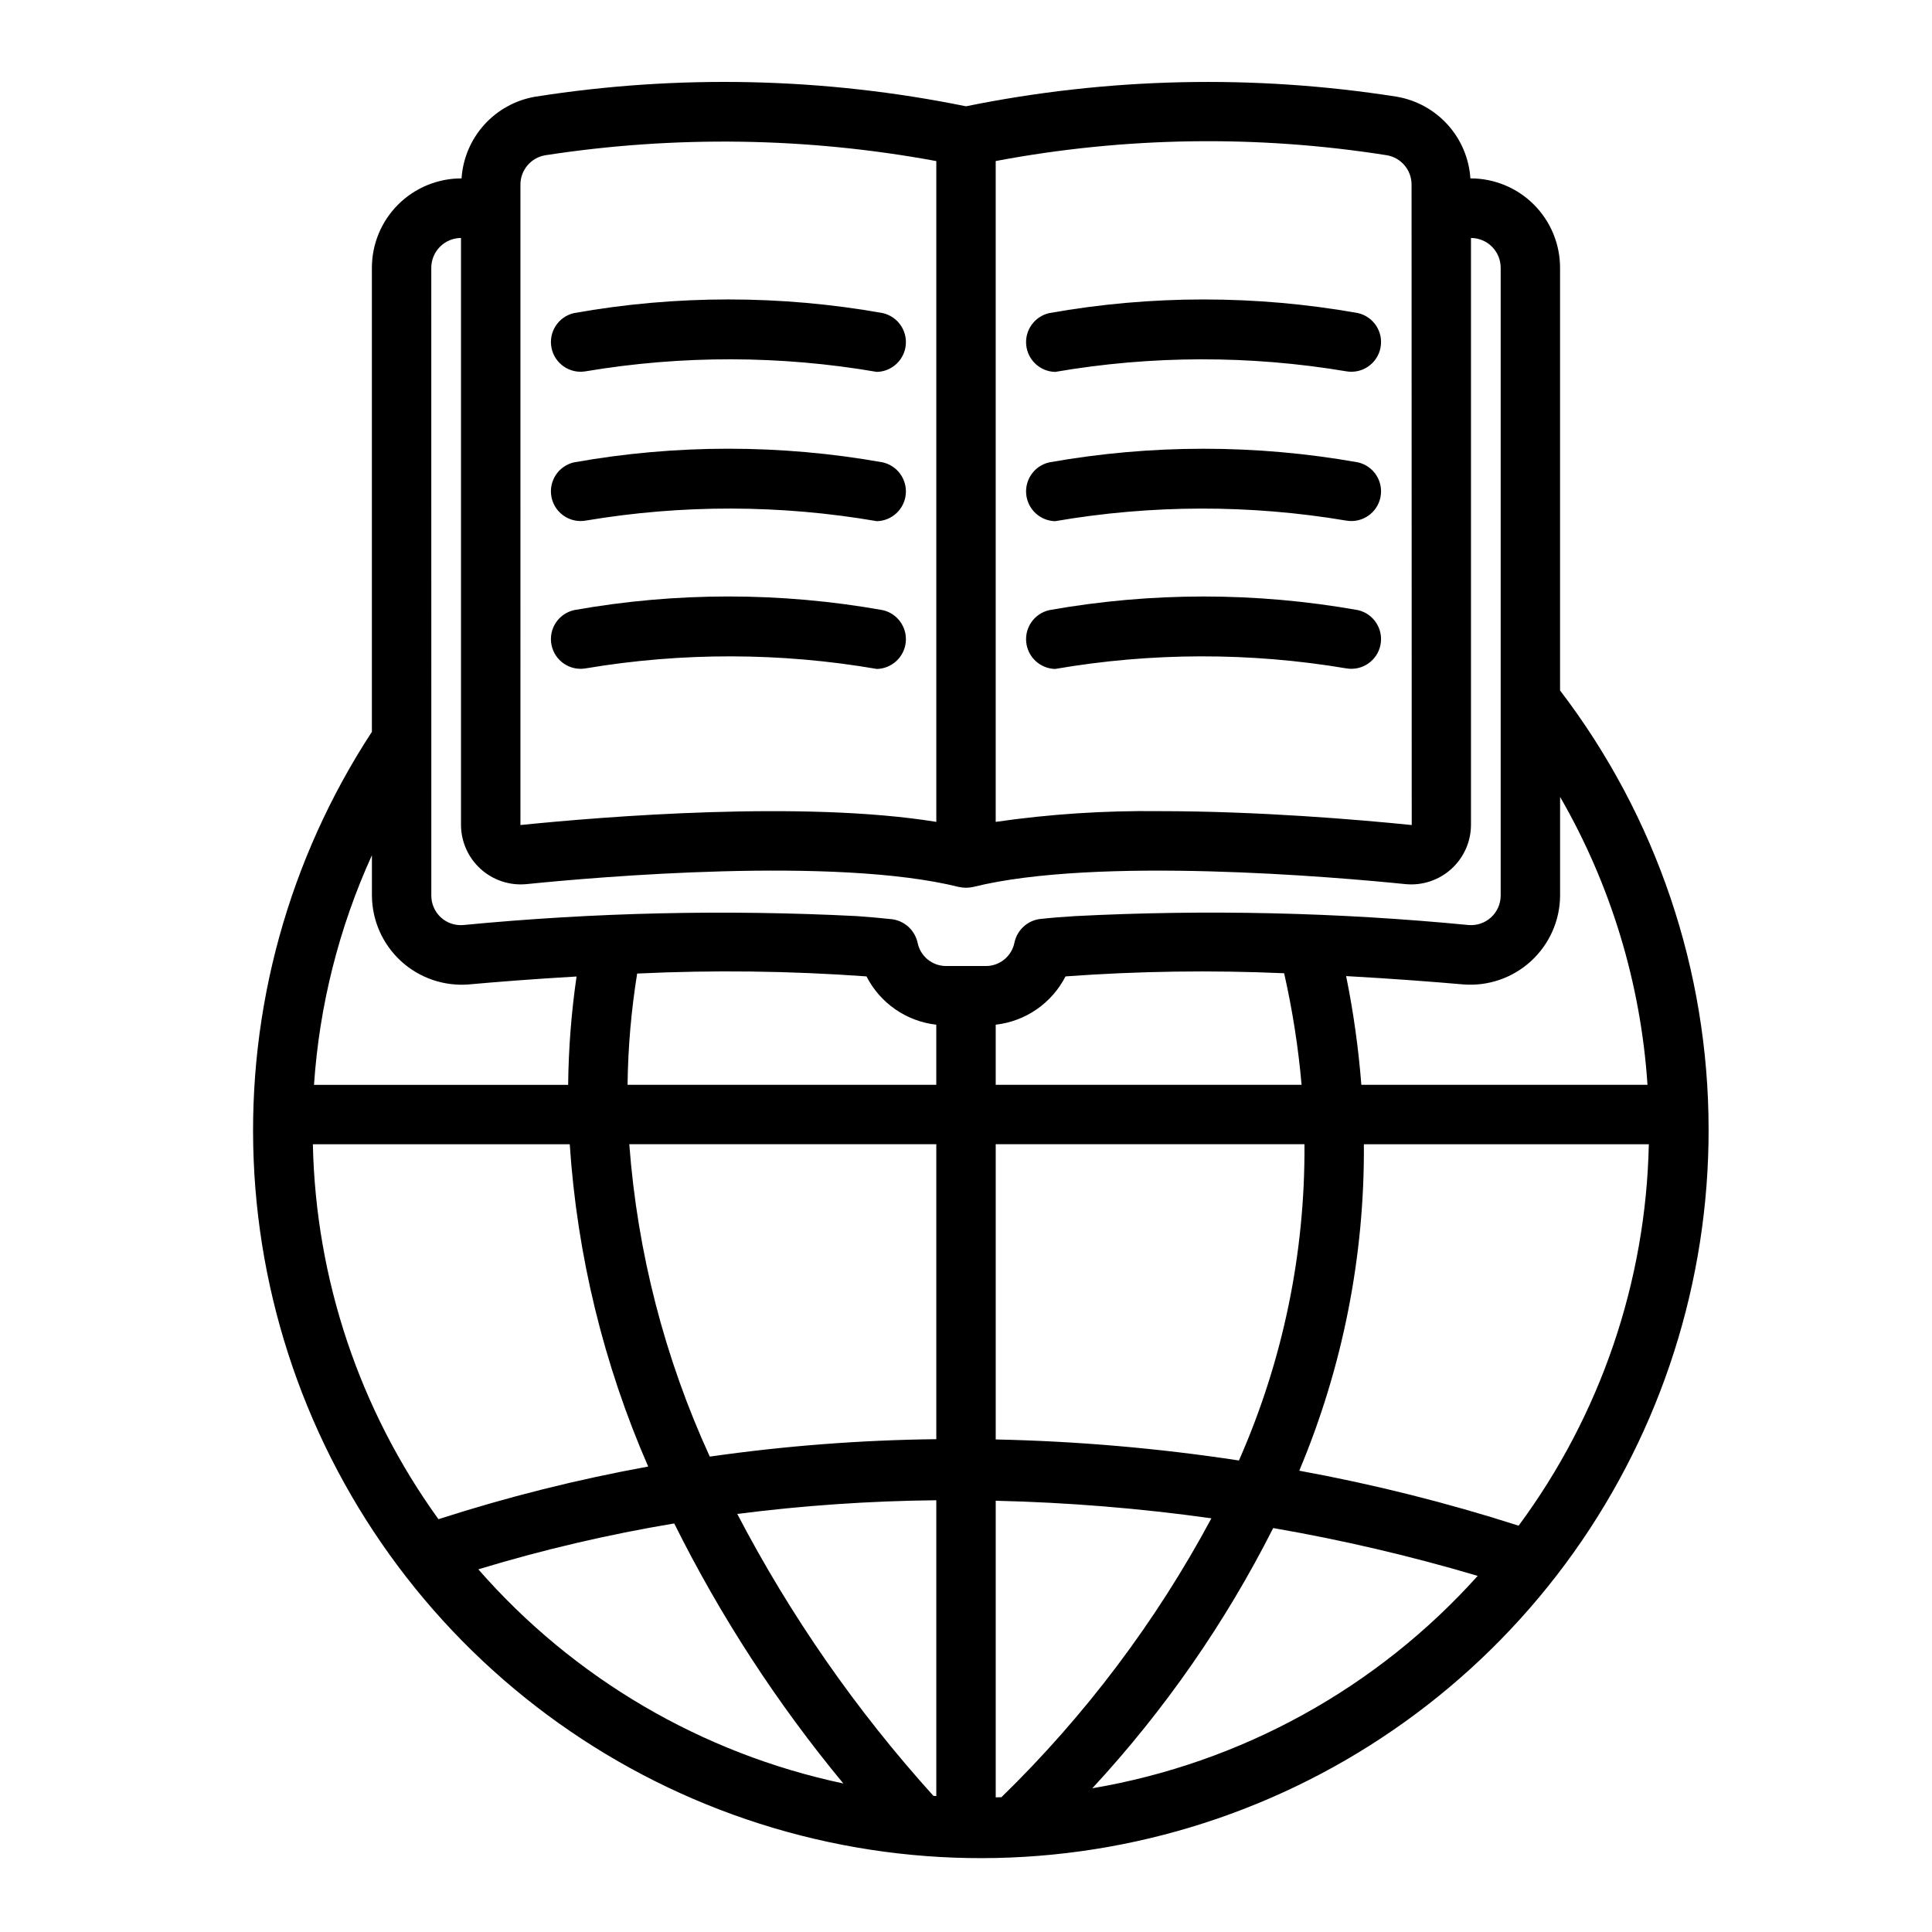 <?xml version="1.0" encoding="UTF-8"?>
<!-- Uploaded to: SVG Repo, www.svgrepo.com, Generator: SVG Repo Mixer Tools -->
<svg fill="#000000" width="800px" height="800px" version="1.1" viewBox="144 144 512 512" xmlns="http://www.w3.org/2000/svg">
 <path d="m422.07 305.69c27.059-4.816 54.754-4.816 81.809 0 4.156 0.953 6.797 5.039 5.961 9.219-0.832 4.176-4.84 6.934-9.043 6.219-25.555-4.305-51.652-4.25-77.191 0.152-3.977-0.105-7.258-3.156-7.648-7.117-0.391-3.961 2.231-7.594 6.113-8.473zm1.539-23.57h-0.004c25.539-4.402 51.637-4.457 77.191-0.152 4.203 0.715 8.211-2.043 9.043-6.219 0.836-4.18-1.805-8.266-5.961-9.219-27.059-4.809-54.75-4.809-81.809 0-3.883 0.879-6.504 4.512-6.113 8.473s3.672 7.012 7.648 7.117zm-0.004-39.559c25.539-4.398 51.637-4.449 77.191-0.156 4.203 0.719 8.211-2.039 9.043-6.219 0.836-4.18-1.805-8.262-5.961-9.215-27.059-4.816-54.754-4.816-81.809 0-3.883 0.879-6.504 4.512-6.113 8.473 0.391 3.961 3.672 7.012 7.648 7.117zm-45.68 63.129c-27.055-4.824-54.754-4.824-81.809 0-4.156 0.953-6.801 5.039-5.965 9.219 0.836 4.18 4.844 6.938 9.047 6.219 25.555-4.301 51.652-4.25 77.191 0.152 3.977-0.105 7.258-3.156 7.648-7.117 0.391-3.961-2.231-7.594-6.113-8.473zm-78.727-23.723c25.555-4.305 51.652-4.254 77.191 0.152 3.977-0.105 7.258-3.156 7.648-7.117 0.391-3.961-2.231-7.594-6.113-8.473-27.055-4.82-54.754-4.82-81.809 0-4.156 0.953-6.801 5.039-5.965 9.219 0.836 4.18 4.844 6.938 9.047 6.219zm0-39.559v-0.004c25.555-4.297 51.652-4.246 77.191 0.156 3.977-0.105 7.258-3.156 7.648-7.117 0.391-3.961-2.231-7.594-6.109-8.473-27.059-4.82-54.754-4.82-81.812 0-4.156 0.949-6.797 5.035-5.965 9.215 0.836 4.18 4.844 6.938 9.047 6.219zm297.6 200.89c0.051 40.211-12.461 79.43-35.793 112.18-23.332 32.746-56.312 57.379-94.336 70.461-38.02 13.078-79.18 13.949-117.72 2.484-38.539-11.461-72.531-34.68-97.227-66.414-24.691-31.73-38.852-70.387-40.496-110.56-1.645-40.176 9.309-79.859 31.328-113.5v-122.93c-0.012-6.305 2.492-12.352 6.949-16.805 4.461-4.457 10.508-6.949 16.812-6.934 0.348-5.277 2.465-10.281 6.004-14.211 3.543-3.926 8.301-6.547 13.516-7.438 37.898-5.973 76.562-5.113 114.16 2.539 37.598-7.644 76.258-8.504 114.16-2.539 5.211 0.891 9.969 3.512 13.512 7.438 3.539 3.93 5.656 8.934 6.004 14.207 6.305-0.016 12.355 2.481 16.812 6.934 4.461 4.457 6.961 10.504 6.949 16.809v111.96c25.531 33.406 39.359 74.281 39.363 116.32zm-15.844 3.938h-75.512c0.211 29.699-5.617 59.133-17.125 86.516 19.672 3.598 39.09 8.465 58.133 14.57 21.688-29.312 33.742-64.633 34.504-101.09zm-320.76 99.367c18.199-5.871 36.766-10.531 55.582-13.949-11.805-27.059-18.84-55.957-20.789-85.418h-68.074c0.75 35.734 12.359 70.391 33.281 99.367zm52.66-144.6c-1.574 9.754-2.426 19.609-2.543 29.488h81.812v-15.934c-7.922-0.895-14.867-5.703-18.496-12.801-20.227-1.461-40.52-1.715-60.773-0.754zm113.52 0.754c-3.633 7.098-10.578 11.906-18.5 12.801v15.934h81.059c-0.871-9.949-2.418-19.828-4.625-29.57-19.312-0.852-38.656-0.574-57.934 0.836zm-94.273 127.26c19.891-2.844 39.941-4.387 60.027-4.617v-78.168h-81.359c2.141 28.641 9.363 56.676 21.332 82.785zm7.281 15.191c14.086 27.008 31.555 52.113 51.98 74.711 0.258 0.02 0.512 0.043 0.766 0.059v-78.398 0.004c-17.637 0.176-35.25 1.387-52.746 3.625zm70.012 75.07c22.215-21.648 40.98-46.57 55.641-73.906-18.945-2.656-38.031-4.211-57.16-4.656v78.602c0.508-0.012 1.012-0.023 1.52-0.039zm62.934-89.234c11.652-26.395 17.57-54.961 17.367-83.812h-81.82v78.238c21.582 0.461 43.109 2.32 64.453 5.574zm85.113-175.86v26.164c-0.043 6.602-2.836 12.891-7.703 17.355-4.867 4.465-11.375 6.703-17.957 6.18-7.68-0.668-18.586-1.52-31.039-2.207h-0.004c1.934 9.516 3.277 19.137 4.031 28.816h75.832c-1.773-26.875-9.695-52.98-23.16-76.309zm-149.57-168.5v175.12c14.355-2.066 28.852-3.016 43.355-2.84 26.328 0 52.668 2.238 66.895 3.68l-0.043-169.74c-0.004-3.852-2.789-7.137-6.586-7.769h-0.004c-34.375-5.426-69.422-4.906-103.62 1.543zm-125.95 175.96c22.422-2.277 75.078-6.535 110.21-0.836v-175.12c-34.207-6.32-69.234-6.844-103.62-1.543-3.801 0.633-6.586 3.918-6.59 7.769zm-23.617 18.707c-0.004 2.191 0.914 4.289 2.531 5.773 1.617 1.484 3.785 2.215 5.973 2.019 34.664-3.34 69.523-4.129 104.3-2.363 3.211 0.23 6.34 0.508 9.379 0.832 3.289 0.477 5.945 2.934 6.676 6.18 0.707 3.613 3.875 6.219 7.559 6.215h10.551c3.703 0 6.883-2.629 7.574-6.266 0.711-3.231 3.34-5.691 6.613-6.18 3.051-0.332 6.195-0.59 9.43-0.781 34.777-1.785 69.641-0.996 104.3 2.363 2.184 0.184 4.348-0.555 5.961-2.035 1.613-1.48 2.535-3.57 2.543-5.758v-166.34c0.012-2.102-0.809-4.117-2.289-5.606-1.477-1.492-3.484-2.332-5.582-2.336v155.57c-0.023 4.438-1.91 8.66-5.199 11.641-3.285 2.981-7.672 4.441-12.09 4.031-18.602-1.887-81.832-7.406-114.64 0.746-1.25 0.277-2.547 0.277-3.797 0-32.801-8.164-96.039-2.633-114.64-0.746-4.418 0.41-8.805-1.055-12.094-4.031-3.285-2.981-5.172-7.203-5.195-11.641v-155.57c-2.102 0.008-4.109 0.848-5.586 2.34-1.477 1.488-2.301 3.504-2.289 5.606zm-15.742 0v-10.707c-8.73 19.195-13.93 39.809-15.348 60.852h67.355-0.004c0.105-9.609 0.848-19.199 2.227-28.711-11.422 0.66-21.402 1.453-28.566 2.102-6.586 0.523-13.09-1.715-17.961-6.18-4.867-4.465-7.656-10.754-7.703-17.355zm124.93 235.29c-17.535-21.176-32.574-44.297-44.816-68.91-17.551 2.926-34.891 6.988-51.914 12.16 25.246 28.891 59.191 48.805 96.73 56.75zm168.11-55.016c-17.805-5.281-35.898-9.512-54.195-12.672-12.691 25.109-28.824 48.32-47.934 68.961 39.422-6.688 75.422-26.527 102.13-56.289z"/>
</svg>